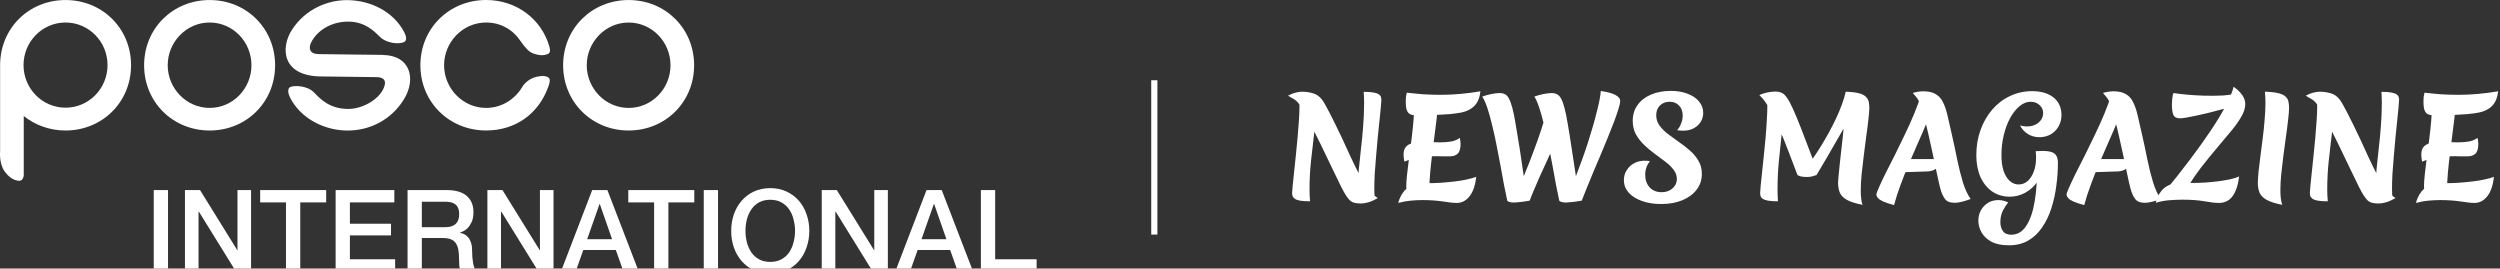 <svg width="810" height="87" viewBox="0 0 810 87" fill="none" xmlns="http://www.w3.org/2000/svg">
<rect x="0" y="0" width="810" height="87" fill="#333333" stroke="none"/>
<path d="M177.814 25.236C177.814 25.236 177.034 24.151 173.844 24.878C170.634 25.625 169.234 28.126 169.234 28.126C166.864 32.171 162.514 34.961 157.504 34.961C149.924 34.961 143.884 28.614 143.884 21.132C143.884 13.649 149.924 7.293 157.504 7.293C162.224 7.293 166.204 9.614 168.644 13.291C168.644 13.291 170.564 16.15 171.914 16.897C173.254 17.674 175.194 18.073 176.524 17.794C177.814 17.505 178.624 17.256 177.984 15.054C175.434 6.177 167.344 0 157.494 0C145.574 0 136.204 9.166 136.204 21.132C136.204 33.097 145.564 42.273 157.494 42.273C167.054 42.273 174.504 36.864 177.644 28.116C178.604 25.585 177.814 25.236 177.814 25.236Z" fill="white"/>
<path d="M67.924 0.01C56.024 0.01 46.694 9.176 46.694 21.142C46.694 33.107 56.024 42.283 67.924 42.283C79.824 42.283 89.134 33.107 89.134 21.142C89.134 9.176 79.804 0.01 67.924 0.01ZM67.924 34.961C60.354 34.961 54.334 28.614 54.334 21.132C54.334 13.649 60.354 7.293 67.924 7.293C75.494 7.293 81.474 13.58 81.474 21.132C81.474 28.684 75.464 34.961 67.924 34.961Z" fill="white"/>
<path d="M203.674 42.283C215.554 42.283 224.894 33.107 224.894 21.142C224.894 9.176 215.554 0.01 203.674 0.01C191.794 0.01 182.454 9.176 182.454 21.142C182.454 33.107 191.804 42.283 203.674 42.283ZM203.674 7.303C211.234 7.303 217.244 13.59 217.244 21.142C217.244 28.694 211.234 34.971 203.674 34.971C196.114 34.971 190.104 28.624 190.104 21.142C190.104 13.659 196.124 7.303 203.674 7.303Z" fill="white"/>
<path d="M123.984 17.784L103.254 17.535C100.224 17.485 99.924 15.592 100.804 13.779C102.754 9.804 107.494 6.934 112.964 7.004C118.424 7.064 121.374 10.272 123.204 12.036C125.124 13.918 129.154 14.496 130.924 13.62C131.824 13.181 131.774 11.966 130.954 10.402C127.494 3.786 120.154 0.13 112.624 0.04C106.214 -0.04 98.944 2.909 94.574 9.684C90.934 15.293 91.144 24.619 103.964 24.768L122.164 24.988C124.604 25.097 125.234 26.273 124.374 28.415C122.814 32.281 117.404 35.339 112.704 35.299C106.904 35.22 104.004 32.31 101.804 30.009C99.574 27.688 95.504 27.648 94.184 28.146C92.854 28.634 93.474 30.637 94.014 31.693C97.504 38.468 105.104 42.204 112.314 42.293C119.974 42.383 126.834 38.697 130.844 32.231C134.874 25.745 133.134 17.914 123.974 17.804L123.984 17.784Z" fill="white"/>
<path d="M21.234 0.01C9.334 0.01 0.034 9.176 0.034 21.142V49.138C0.034 49.138 -0.346 52.854 1.434 55.445C2.684 57.248 4.394 58.523 6.284 58.593C7.624 58.464 7.694 56.81 7.694 56.81V37.591C11.354 40.52 16.044 42.283 21.234 42.283C33.114 42.283 42.464 33.107 42.464 21.142C42.464 9.176 33.124 0.01 21.234 0.01ZM21.234 34.891C13.714 34.891 7.624 28.714 7.624 21.092C7.624 13.47 13.714 7.293 21.234 7.293C28.754 7.293 34.844 13.47 34.844 21.092C34.844 28.714 28.744 34.891 21.234 34.891Z" fill="white"/>
<path d="M49.812 61.582H54.437V88H49.812V61.582ZM59.925 61.582H64.809L76.871 81.044H76.945V61.582H81.348V88H76.464L64.439 68.575H64.328V88H59.925V61.582ZM84.296 61.582H105.682V65.578H97.283V88H92.658V65.578H84.296V61.582ZM108.745 61.582H127.763V65.578H113.37V72.497H126.69V76.271H113.37V84.004H128.022V88H108.745V61.582ZM132.05 61.582H144.667C147.578 61.582 149.761 62.211 151.216 63.469C152.672 64.727 153.399 66.478 153.399 68.723C153.399 69.981 153.214 71.029 152.844 71.868C152.474 72.682 152.043 73.348 151.549 73.866C151.056 74.359 150.563 74.717 150.069 74.939C149.601 75.161 149.255 75.309 149.033 75.383V75.457C149.428 75.506 149.847 75.63 150.291 75.827C150.76 76.024 151.192 76.345 151.586 76.789C151.981 77.208 152.302 77.763 152.548 78.454C152.82 79.145 152.955 80.008 152.955 81.044C152.955 82.598 153.066 84.016 153.288 85.299C153.535 86.557 153.905 87.457 154.398 88H149.44C149.095 87.433 148.885 86.804 148.811 86.113C148.762 85.422 148.737 84.756 148.737 84.115C148.737 82.906 148.663 81.87 148.515 81.007C148.367 80.119 148.096 79.391 147.701 78.824C147.307 78.232 146.764 77.8 146.073 77.529C145.407 77.258 144.544 77.122 143.483 77.122H136.675V88H132.05V61.582ZM136.675 73.607H144.26C145.74 73.607 146.863 73.262 147.627 72.571C148.392 71.856 148.774 70.795 148.774 69.389C148.774 68.55 148.651 67.872 148.404 67.354C148.158 66.811 147.812 66.392 147.368 66.096C146.949 65.8 146.456 65.603 145.888 65.504C145.346 65.405 144.778 65.356 144.186 65.356H136.675V73.607ZM157.917 61.582H162.801L174.863 81.044H174.937V61.582H179.34V88H174.456L162.431 68.575H162.32V88H157.917V61.582ZM191.871 61.582H196.792L206.967 88H202.009L199.53 81.007H188.985L186.506 88H181.733L191.871 61.582ZM190.243 77.492H198.309L194.35 66.133H194.239L190.243 77.492ZM203.57 61.582H224.956V65.578H216.557V88H211.932V65.578H203.57V61.582ZM228.019 61.582H232.644V88H228.019V61.582ZM249.565 64.727C248.159 64.727 246.938 65.011 245.902 65.578C244.891 66.145 244.064 66.91 243.423 67.872C242.782 68.809 242.301 69.882 241.98 71.091C241.684 72.3 241.536 73.533 241.536 74.791C241.536 76.049 241.684 77.282 241.98 78.491C242.301 79.7 242.782 80.785 243.423 81.747C244.064 82.684 244.891 83.437 245.902 84.004C246.938 84.571 248.159 84.855 249.565 84.855C250.971 84.855 252.18 84.571 253.191 84.004C254.227 83.437 255.066 82.684 255.707 81.747C256.348 80.785 256.817 79.7 257.113 78.491C257.434 77.282 257.594 76.049 257.594 74.791C257.594 73.533 257.434 72.3 257.113 71.091C256.817 69.882 256.348 68.809 255.707 67.872C255.066 66.91 254.227 66.145 253.191 65.578C252.18 65.011 250.971 64.727 249.565 64.727ZM249.565 60.953C251.538 60.953 253.302 61.323 254.856 62.063C256.435 62.803 257.767 63.802 258.852 65.06C259.937 66.318 260.764 67.786 261.331 69.463C261.923 71.14 262.219 72.916 262.219 74.791C262.219 76.69 261.923 78.479 261.331 80.156C260.764 81.833 259.937 83.301 258.852 84.559C257.767 85.817 256.435 86.816 254.856 87.556C253.302 88.271 251.538 88.629 249.565 88.629C247.592 88.629 245.816 88.271 244.237 87.556C242.683 86.816 241.363 85.817 240.278 84.559C239.193 83.301 238.354 81.833 237.762 80.156C237.195 78.479 236.911 76.69 236.911 74.791C236.911 72.916 237.195 71.14 237.762 69.463C238.354 67.786 239.193 66.318 240.278 65.06C241.363 63.802 242.683 62.803 244.237 62.063C245.816 61.323 247.592 60.953 249.565 60.953ZM266.243 61.582H271.127L283.189 81.044H283.263V61.582H287.666V88H282.782L270.757 68.575H270.646V88H266.243V61.582ZM300.197 61.582H305.118L315.293 88H310.335L307.856 81.007H297.311L294.832 88H290.059L300.197 61.582ZM298.569 77.492H306.635L302.676 66.133H302.565L298.569 77.492ZM317.809 61.582H322.434V84.004H335.865V88H317.809V61.582Z" fill="white"/>
<path d="M418.652 62.448C418.652 62.067 418.711 61.304 418.828 60.16C418.945 59.016 419.092 57.608 419.268 55.936C419.444 54.235 419.635 52.416 419.84 50.48C420.045 48.544 420.236 46.593 420.412 44.628C420.588 42.633 420.735 40.756 420.852 38.996C420.969 37.207 421.028 35.681 421.028 34.42C421.028 33.305 420.969 32.396 420.852 31.692C420.764 30.988 420.617 30.416 420.412 29.976C422.172 30.357 423.463 30.856 424.284 31.472C425.105 32.059 425.633 32.733 425.868 33.496C426.103 34.259 426.22 35.124 426.22 36.092C426.22 38.468 426.059 40.991 425.736 43.66C425.443 46.329 425.12 49.16 424.768 52.152C424.445 55.115 424.284 58.253 424.284 61.568C424.284 62.125 424.299 62.712 424.328 63.328C424.387 63.915 424.431 64.545 424.46 65.22C423.052 65.22 421.952 65.147 421.16 65C420.397 64.853 419.84 64.648 419.488 64.384C419.136 64.12 418.901 63.827 418.784 63.504C418.696 63.181 418.652 62.829 418.652 62.448ZM439.992 63.02C439.992 62.609 439.992 62.228 439.992 61.876C439.992 61.524 439.992 61.143 439.992 60.732C439.992 58.943 440.08 56.992 440.256 54.88C440.461 52.739 440.696 50.495 440.96 48.148C441.253 45.772 441.488 43.337 441.664 40.844C441.869 38.351 441.972 35.843 441.972 33.32C441.972 32.675 441.957 32.029 441.928 31.384C441.899 30.739 441.869 30.196 441.84 29.756C443.219 29.756 444.289 29.829 445.052 29.976C445.844 30.123 446.416 30.328 446.768 30.592C447.12 30.827 447.34 31.105 447.428 31.428C447.516 31.751 447.56 32.088 447.56 32.44C447.56 32.821 447.501 33.613 447.384 34.816C447.267 35.989 447.12 37.441 446.944 39.172C446.768 40.873 446.577 42.721 446.372 44.716C446.196 46.711 446.02 48.72 445.844 50.744C445.668 52.739 445.521 54.631 445.404 56.42C445.316 58.209 445.272 59.749 445.272 61.04C445.272 61.627 445.287 62.213 445.316 62.8C445.345 63.357 445.404 63.885 445.492 64.384L439.992 63.02ZM436.076 63.284C435.724 62.756 435.211 61.832 434.536 60.512C433.891 59.192 433.128 57.623 432.248 55.804C431.368 53.956 430.429 52.005 429.432 49.952C428.464 47.899 427.467 45.86 426.44 43.836C425.443 41.812 424.489 39.949 423.58 38.248C422.7 36.547 421.893 35.153 421.16 34.068C420.544 33.129 419.855 32.455 419.092 32.044C418.329 31.633 417.743 31.281 417.332 30.988C418.212 30.519 419.019 30.196 419.752 30.02C420.515 29.815 421.204 29.712 421.82 29.712C423.081 29.712 424.299 29.888 425.472 30.24C426.645 30.592 427.628 31.311 428.42 32.396C428.919 33.071 429.711 34.464 430.796 36.576C431.881 38.688 433.216 41.401 434.8 44.716C435.709 46.652 436.619 48.632 437.528 50.656C438.467 52.68 439.405 54.601 440.344 56.42C441.283 58.209 442.251 59.793 443.248 61.172C444.275 62.521 445.331 63.519 446.416 64.164C445.301 64.809 444.304 65.264 443.424 65.528C442.544 65.792 441.679 65.924 440.828 65.924C440.065 65.924 439.405 65.851 438.848 65.704C438.32 65.587 437.836 65.337 437.396 64.956C436.985 64.575 436.545 64.017 436.076 63.284ZM456.642 63.548C456.231 63.108 455.953 62.624 455.806 62.096C455.689 61.539 455.63 60.937 455.63 60.292C455.63 59.324 455.718 58.063 455.894 56.508C456.07 54.953 456.275 53.223 456.51 51.316C456.774 49.409 457.038 47.429 457.302 45.376C457.566 43.293 457.786 41.24 457.962 39.216C458.138 37.163 458.226 35.241 458.226 33.452L465.662 33.32C465.721 33.584 465.75 33.848 465.75 34.112C465.75 34.376 465.75 34.655 465.75 34.948C465.75 35.887 465.647 37.133 465.442 38.688C465.266 40.243 465.046 41.988 464.782 43.924C464.547 45.831 464.298 47.825 464.034 49.908C463.77 51.961 463.55 53.985 463.374 55.98C463.198 57.975 463.11 59.823 463.11 61.524C463.11 61.671 463.11 61.832 463.11 62.008C463.11 62.155 463.11 62.301 463.11 62.448L456.642 63.548ZM453.034 65.748C453.122 65.308 453.313 64.751 453.606 64.076C453.899 63.372 454.339 62.653 454.926 61.92C455.542 61.187 456.378 60.585 457.434 60.116C458.519 59.617 459.883 59.368 461.526 59.368C463.227 59.368 464.899 59.324 466.542 59.236C468.214 59.119 469.798 58.972 471.294 58.796C472.79 58.62 474.125 58.4 475.298 58.136C476.501 57.872 477.498 57.593 478.29 57.3C477.997 60.057 477.278 62.155 476.134 63.592C474.99 65.029 473.611 65.748 471.998 65.748C470.913 65.748 469.387 65.587 467.422 65.264C465.486 64.971 463.301 64.824 460.866 64.824C459.693 64.824 458.446 64.883 457.126 65C455.806 65.117 454.442 65.367 453.034 65.748ZM455.014 52.372C454.985 52.02 454.926 51.639 454.838 51.228C454.779 50.817 454.75 50.436 454.75 50.084C454.75 48.911 455.043 48.031 455.63 47.444C456.217 46.857 456.994 46.476 457.962 46.3C458.959 46.095 460.059 45.992 461.262 45.992C461.79 45.992 462.362 46.007 462.978 46.036C463.623 46.036 464.254 46.051 464.87 46.08C465.515 46.109 466.102 46.124 466.63 46.124C467.833 46.124 468.991 46.036 470.106 45.86C471.25 45.655 472.203 45.259 472.966 44.672C473.054 44.965 473.113 45.273 473.142 45.596C473.201 45.919 473.23 46.241 473.23 46.564C473.23 48.177 472.907 49.263 472.262 49.82C471.646 50.377 470.81 50.656 469.754 50.656C469.021 50.656 468.317 50.656 467.642 50.656C466.967 50.656 466.322 50.641 465.706 50.612C464.357 50.612 463.095 50.656 461.922 50.744C460.749 50.803 459.605 50.964 458.49 51.228C457.405 51.463 456.246 51.844 455.014 52.372ZM458.93 37.368C458.021 37.368 457.317 37.236 456.818 36.972C456.319 36.679 455.967 36.209 455.762 35.564C455.557 34.919 455.454 34.024 455.454 32.88C455.454 32.293 455.483 31.751 455.542 31.252C455.63 30.753 455.718 30.343 455.806 30.02C457.507 30.225 459.282 30.401 461.13 30.548C463.007 30.665 464.87 30.724 466.718 30.724C468.947 30.724 471.147 30.621 473.318 30.416C475.518 30.211 477.63 29.932 479.654 29.58C479.449 31.575 478.818 33.129 477.762 34.244C476.735 35.329 475.327 36.063 473.538 36.444C472.541 36.649 471.265 36.825 469.71 36.972C468.185 37.089 466.498 37.192 464.65 37.28C462.802 37.339 460.895 37.368 458.93 37.368ZM507.34 65.616C506.695 65.616 506.181 65.543 505.8 65.396C505.419 65.279 505.213 65.117 505.184 64.912C504.891 63.592 504.553 61.964 504.172 60.028C503.82 58.092 503.439 55.995 503.028 53.736C502.617 51.477 502.177 49.204 501.708 46.916C501.268 44.628 500.784 42.457 500.256 40.404C499.757 38.321 499.244 36.488 498.716 34.904C498.188 33.291 497.66 32.088 497.132 31.296C498.1 30.944 499.083 30.665 500.08 30.46C501.107 30.255 502.001 30.152 502.764 30.152C503.439 30.152 504.011 30.284 504.48 30.548C504.979 30.783 505.419 31.252 505.8 31.956C506.181 32.631 506.548 33.643 506.9 34.992C507.252 36.312 507.604 38.043 507.956 40.184C508.337 42.325 508.763 44.98 509.232 48.148L510.596 57.08C511.271 55.32 511.945 53.516 512.62 51.668C513.295 49.82 513.925 47.972 514.512 46.124C515.099 44.276 515.641 42.501 516.14 40.8C516.639 39.069 517.064 37.471 517.416 36.004C517.797 34.508 518.091 33.217 518.296 32.132C518.501 31.017 518.619 30.137 518.648 29.492C520.672 29.756 522.227 30.167 523.312 30.724C524.397 31.281 524.94 31.956 524.94 32.748C524.94 33.305 524.749 34.171 524.368 35.344C524.016 36.488 523.547 37.852 522.96 39.436C522.373 40.991 521.699 42.692 520.936 44.54C520.203 46.359 519.425 48.236 518.604 50.172C517.812 52.079 517.02 53.941 516.228 55.76C515.465 57.579 514.761 59.295 514.116 60.908C513.471 62.492 512.928 63.856 512.488 65C512.253 65.059 511.799 65.132 511.124 65.22C510.479 65.337 509.789 65.425 509.056 65.484C508.323 65.572 507.751 65.616 507.34 65.616ZM490.444 65.616C489.799 65.616 489.285 65.543 488.904 65.396C488.552 65.279 488.361 65.117 488.332 64.912C488.039 63.563 487.701 61.935 487.32 60.028C486.968 58.092 486.587 55.995 486.176 53.736C485.765 51.477 485.325 49.204 484.856 46.916C484.416 44.628 483.932 42.443 483.404 40.36C482.905 38.277 482.392 36.444 481.864 34.86C481.336 33.276 480.793 32.088 480.236 31.296C481.204 30.944 482.201 30.665 483.228 30.46C484.255 30.255 485.149 30.152 485.912 30.152C486.557 30.152 487.129 30.284 487.628 30.548C488.127 30.783 488.552 31.252 488.904 31.956C489.285 32.631 489.652 33.643 490.004 34.992C490.356 36.312 490.708 38.043 491.06 40.184C491.441 42.325 491.881 44.98 492.38 48.148L493.7 57.08C494.316 55.613 494.947 54.059 495.592 52.416C496.237 50.744 496.868 49.057 497.484 47.356C498.129 45.655 498.716 43.983 499.244 42.34C499.801 40.668 500.285 39.099 500.696 37.632C501.136 36.165 501.503 34.86 501.796 33.716L505.052 43.484C504.436 44.951 503.761 46.491 503.028 48.104C502.324 49.688 501.605 51.272 500.872 52.856C500.139 54.44 499.435 55.98 498.76 57.476C498.115 58.972 497.513 60.365 496.956 61.656C496.399 62.947 495.959 64.061 495.636 65C495.401 65.059 494.947 65.132 494.272 65.22C493.627 65.337 492.937 65.425 492.204 65.484C491.471 65.572 490.884 65.616 490.444 65.616ZM536.615 37.324C536.615 38.556 536.967 39.671 537.671 40.668C538.404 41.665 539.328 42.589 540.443 43.44C541.558 44.291 542.746 45.156 544.007 46.036C545.268 46.887 546.456 47.811 547.571 48.808C548.686 49.776 549.595 50.876 550.299 52.108C551.032 53.311 551.399 54.719 551.399 56.332C551.399 58.268 550.842 59.969 549.727 61.436C548.612 62.903 547.072 64.047 545.107 64.868C543.142 65.689 540.839 66.1 538.199 66.1C535.823 66.1 533.726 65.763 531.907 65.088C530.118 64.443 528.71 63.548 527.683 62.404C526.656 61.231 526.143 59.881 526.143 58.356C526.143 57.183 526.436 56.127 527.023 55.188C527.61 54.22 528.416 53.457 529.443 52.9C530.47 52.343 531.614 52.064 532.875 52.064C533.168 52.064 533.462 52.079 533.755 52.108C534.048 52.137 534.327 52.181 534.591 52.24C533.564 53.472 533.051 54.924 533.051 56.596C533.051 58.297 533.535 59.676 534.503 60.732C535.471 61.759 536.762 62.272 538.375 62.272C539.783 62.272 540.956 61.861 541.895 61.04C542.834 60.219 543.303 59.207 543.303 58.004C543.303 56.919 542.951 55.921 542.247 55.012C541.572 54.103 540.692 53.237 539.607 52.416C538.522 51.565 537.363 50.7 536.131 49.82C534.928 48.94 533.784 47.987 532.699 46.96C531.614 45.904 530.719 44.745 530.015 43.484C529.34 42.223 529.003 40.771 529.003 39.128C529.003 37.192 529.516 35.505 530.543 34.068C531.57 32.601 533.007 31.472 534.855 30.68C536.732 29.859 538.888 29.448 541.323 29.448C543.376 29.448 545.195 29.756 546.779 30.372C548.363 30.959 549.595 31.795 550.475 32.88C551.384 33.936 551.839 35.168 551.839 36.576C551.839 37.661 551.56 38.644 551.003 39.524C550.446 40.404 549.683 41.093 548.715 41.592C547.747 42.091 546.647 42.34 545.415 42.34C545.034 42.34 544.652 42.325 544.271 42.296C543.919 42.267 543.626 42.223 543.391 42.164C543.919 41.607 544.344 40.903 544.667 40.052C545.019 39.172 545.195 38.307 545.195 37.456C545.195 36.107 544.799 35.021 544.007 34.2C543.244 33.379 542.232 32.968 540.971 32.968C539.68 32.968 538.624 33.379 537.803 34.2C537.011 34.992 536.615 36.033 536.615 37.324ZM585.377 57.344C584.555 57.344 583.866 57.271 583.309 57.124C582.751 56.948 582.429 56.772 582.341 56.596C581.431 54.249 580.493 51.785 579.525 49.204C578.557 46.623 577.545 44.129 576.489 41.724C575.462 39.319 574.406 37.163 573.321 35.256C572.265 33.32 571.165 31.839 570.021 30.812C570.49 30.577 571.033 30.372 571.649 30.196C572.294 30.02 572.939 29.888 573.585 29.8C574.23 29.712 574.787 29.668 575.257 29.668C575.99 29.668 576.65 29.8 577.237 30.064C577.823 30.299 578.395 30.827 578.953 31.648C579.539 32.44 580.185 33.628 580.889 35.212C581.622 36.796 582.502 38.908 583.529 41.548C584.555 44.188 585.817 47.488 587.313 51.448C588.163 50.216 589.029 48.896 589.909 47.488C590.789 46.051 591.654 44.569 592.505 43.044C593.355 41.489 594.147 39.935 594.881 38.38C595.614 36.825 596.245 35.315 596.773 33.848C597.33 32.381 597.741 31.003 598.005 29.712C599.178 30.445 599.985 31.164 600.425 31.868C600.894 32.543 601.099 33.247 601.041 33.98C600.982 34.684 600.747 35.447 600.337 36.268C599.955 37.089 599.457 38.013 598.841 39.04C597.667 41.035 596.523 43.015 595.409 44.98C594.294 46.916 593.179 48.852 592.065 50.788C590.95 52.724 589.777 54.704 588.545 56.728C587.899 56.933 587.342 57.095 586.873 57.212C586.403 57.3 585.905 57.344 585.377 57.344ZM576.049 65.22C574.67 65.22 573.585 65.147 572.793 65C572.03 64.853 571.458 64.648 571.077 64.384C570.725 64.12 570.505 63.827 570.417 63.504C570.329 63.181 570.285 62.829 570.285 62.448C570.285 62.067 570.343 61.304 570.461 60.16C570.578 59.016 570.725 57.608 570.901 55.936C571.077 54.235 571.267 52.416 571.473 50.48C571.678 48.544 571.869 46.593 572.045 44.628C572.221 42.633 572.353 40.756 572.441 38.996C572.558 37.207 572.617 35.681 572.617 34.42C572.617 33.599 572.558 32.909 572.441 32.352C572.353 31.795 572.221 31.355 572.045 31.032C573.775 31.355 575.037 31.765 575.829 32.264C576.621 32.733 577.119 33.291 577.325 33.936C577.559 34.581 577.677 35.3 577.677 36.092C577.677 38.468 577.53 40.991 577.237 43.66C576.973 46.329 576.679 49.16 576.357 52.152C576.063 55.115 575.917 58.253 575.917 61.568C575.917 62.125 575.931 62.712 575.961 63.328C575.99 63.915 576.019 64.545 576.049 65.22ZM603.461 66.364C601.202 65.924 599.501 65.381 598.357 64.736C597.242 64.091 596.494 63.328 596.113 62.448C595.731 61.539 595.541 60.497 595.541 59.324C595.541 58.825 595.599 57.975 595.717 56.772C595.834 55.569 595.981 54.117 596.157 52.416C596.362 50.715 596.567 48.881 596.773 46.916C597.007 44.951 597.213 42.941 597.389 40.888C597.594 38.835 597.741 36.855 597.829 34.948C597.946 33.012 598.005 31.267 598.005 29.712C599.794 29.771 601.202 29.932 602.229 30.196C603.255 30.46 604.003 30.827 604.473 31.296C604.971 31.736 605.294 32.264 605.441 32.88C605.587 33.467 605.661 34.141 605.661 34.904C605.661 35.843 605.558 37.133 605.353 38.776C605.177 40.419 604.942 42.252 604.649 44.276C604.385 46.3 604.121 48.368 603.857 50.48C603.593 52.592 603.358 54.616 603.153 56.552C602.977 58.459 602.889 60.131 602.889 61.568C602.889 63.768 603.079 65.367 603.461 66.364ZM626.345 33.716C625.964 35.241 625.362 37.016 624.541 39.04C623.72 41.064 622.796 43.22 621.769 45.508C620.772 47.796 619.745 50.157 618.689 52.592C617.662 54.997 616.709 57.388 615.829 59.764C614.949 62.111 614.23 64.34 613.673 66.452C612.148 66.041 610.96 65.645 610.109 65.264C609.288 64.883 608.73 64.501 608.437 64.12C608.114 63.739 607.953 63.387 607.953 63.064C607.953 62.683 608.232 61.891 608.789 60.688C609.317 59.485 610.021 57.989 610.901 56.2C611.81 54.411 612.808 52.445 613.893 50.304C614.978 48.133 616.064 45.904 617.149 43.616C618.264 41.328 619.276 39.084 620.185 36.884C621.094 34.684 621.828 32.66 622.385 30.812L626.345 33.716ZM628.985 62.14C628.78 61.553 628.53 60.629 628.237 59.368C627.944 58.107 627.621 56.625 627.269 54.924C626.917 53.193 626.536 51.375 626.125 49.468C625.714 47.532 625.289 45.611 624.849 43.704C624.409 41.768 623.954 39.949 623.485 38.248C623.045 36.547 622.605 35.08 622.165 33.848C621.784 32.821 621.358 32.029 620.889 31.472C620.42 30.915 620.038 30.46 619.745 30.108C620.361 29.932 620.962 29.8 621.549 29.712C622.165 29.624 622.693 29.58 623.133 29.58C624.834 29.58 626.184 29.888 627.181 30.504C628.208 31.091 629 31.985 629.557 33.188C630.144 34.361 630.628 35.799 631.009 37.5C631.42 39.201 631.86 41.123 632.329 43.264C633.004 46.197 633.605 49.013 634.133 51.712C634.69 54.411 635.306 56.86 635.981 59.06C636.656 61.26 637.492 63.064 638.489 64.472C637.58 64.824 636.656 65.117 635.717 65.352C634.808 65.587 634.03 65.704 633.385 65.704C632.006 65.704 631.024 65.396 630.437 64.78C629.88 64.164 629.396 63.284 628.985 62.14ZM617.017 51.536H628.853C628.765 52.357 628.53 53.061 628.149 53.648C627.797 54.235 627.313 54.689 626.697 55.012C626.081 55.335 625.362 55.511 624.541 55.54L615.037 55.848L617.017 51.536ZM662.591 53.428C662.122 55.481 661.315 57.285 660.171 58.84C659.057 60.395 657.722 61.597 656.167 62.448C654.613 63.299 652.941 63.724 651.151 63.724C649.01 63.724 647.118 63.167 645.475 62.052C643.833 60.908 642.557 59.324 641.647 57.3C640.767 55.276 640.327 52.944 640.327 50.304C640.327 47.341 640.782 44.613 641.691 42.12C642.601 39.597 643.862 37.397 645.475 35.52C647.118 33.613 649.039 32.147 651.239 31.12C653.439 30.064 655.83 29.536 658.411 29.536C661.345 29.536 663.662 30.225 665.363 31.604C667.065 32.983 667.915 34.875 667.915 37.28C667.915 38.629 667.607 39.847 666.991 40.932C666.375 42.017 665.525 42.883 664.439 43.528C663.354 44.144 662.122 44.452 660.743 44.452C659.394 44.452 658.162 44.115 657.047 43.44C655.933 42.736 655.082 41.812 654.495 40.668C654.877 40.756 655.258 40.829 655.639 40.888C656.05 40.947 656.417 40.976 656.739 40.976C658.235 40.976 659.482 40.565 660.479 39.744C661.477 38.893 661.975 37.852 661.975 36.62C661.975 35.564 661.579 34.699 660.787 34.024C660.025 33.32 659.071 32.968 657.927 32.968C656.695 32.968 655.507 33.437 654.363 34.376C653.219 35.315 652.193 36.605 651.283 38.248C650.403 39.861 649.714 41.709 649.215 43.792C648.717 45.845 648.467 48.016 648.467 50.304C648.467 52.181 648.687 53.839 649.127 55.276C649.597 56.684 650.257 57.784 651.107 58.576C651.958 59.368 652.941 59.764 654.055 59.764C655.141 59.764 656.109 59.397 656.959 58.664C657.81 57.901 658.47 56.875 658.939 55.584C659.438 54.293 659.687 52.827 659.687 51.184C659.687 50.363 659.643 49.629 659.555 48.984L662.591 53.428ZM651.635 76.044C653.659 76.044 655.287 75.076 656.519 73.14C657.781 71.233 658.69 68.579 659.247 65.176C659.805 61.773 660.083 57.857 660.083 53.428C660.083 52.695 660.025 51.947 659.907 51.184C659.819 50.421 659.702 49.688 659.555 48.984C659.849 48.955 660.215 48.94 660.655 48.94C661.125 48.911 661.506 48.896 661.799 48.896C663.677 48.896 664.967 49.189 665.671 49.776C666.405 50.363 666.771 51.331 666.771 52.68C666.771 55.144 666.595 57.652 666.243 60.204C665.921 62.727 665.393 65.132 664.659 67.42C663.926 69.737 662.943 71.791 661.711 73.58C660.509 75.399 659.013 76.836 657.223 77.892C655.434 78.948 653.322 79.476 650.887 79.476C648.541 79.476 646.634 79.08 645.167 78.288C643.73 77.496 642.674 76.484 641.999 75.252C641.325 74.02 640.987 72.773 640.987 71.512C640.987 70.192 641.281 69.033 641.867 68.036C642.454 67.039 643.231 66.247 644.199 65.66C645.167 65.103 646.253 64.824 647.455 64.824C647.983 64.824 648.511 64.883 649.039 65C649.567 65.147 650.11 65.337 650.667 65.572C650.051 66.305 649.465 67.215 648.907 68.3C648.379 69.385 648.115 70.617 648.115 71.996C648.115 73.081 648.379 74.02 648.907 74.812C649.435 75.633 650.345 76.044 651.635 76.044ZM687.962 33.716C687.581 35.241 686.98 37.016 686.158 39.04C685.337 41.064 684.413 43.22 683.386 45.508C682.389 47.796 681.362 50.157 680.306 52.592C679.28 54.997 678.326 57.388 677.446 59.764C676.566 62.111 675.848 64.34 675.29 66.452C673.765 66.041 672.577 65.645 671.726 65.264C670.905 64.883 670.348 64.501 670.054 64.12C669.732 63.739 669.57 63.387 669.57 63.064C669.57 62.683 669.849 61.891 670.406 60.688C670.934 59.485 671.638 57.989 672.518 56.2C673.428 54.411 674.425 52.445 675.51 50.304C676.596 48.133 677.681 45.904 678.766 43.616C679.881 41.328 680.893 39.084 681.802 36.884C682.712 34.684 683.445 32.66 684.002 30.812L687.962 33.716ZM690.602 62.14C690.397 61.553 690.148 60.629 689.854 59.368C689.561 58.107 689.238 56.625 688.886 54.924C688.534 53.193 688.153 51.375 687.742 49.468C687.332 47.532 686.906 45.611 686.466 43.704C686.026 41.768 685.572 39.949 685.102 38.248C684.662 36.547 684.222 35.08 683.782 33.848C683.401 32.821 682.976 32.029 682.506 31.472C682.037 30.915 681.656 30.46 681.362 30.108C681.978 29.932 682.58 29.8 683.166 29.712C683.782 29.624 684.31 29.58 684.75 29.58C686.452 29.58 687.801 29.888 688.798 30.504C689.825 31.091 690.617 31.985 691.174 33.188C691.761 34.361 692.245 35.799 692.626 37.5C693.037 39.201 693.477 41.123 693.946 43.264C694.621 46.197 695.222 49.013 695.75 51.712C696.308 54.411 696.924 56.86 697.598 59.06C698.273 61.26 699.109 63.064 700.106 64.472C699.197 64.824 698.273 65.117 697.334 65.352C696.425 65.587 695.648 65.704 695.002 65.704C693.624 65.704 692.641 65.396 692.054 64.78C691.497 64.164 691.013 63.284 690.602 62.14ZM678.634 51.536H690.47C690.382 52.357 690.148 53.061 689.766 53.648C689.414 54.235 688.93 54.689 688.314 55.012C687.698 55.335 686.98 55.511 686.158 55.54L676.654 55.848L678.634 51.536ZM700.801 62.756C703.939 58.972 706.814 55.349 709.425 51.888C712.065 48.397 714.382 45.156 716.377 42.164C718.371 39.172 719.985 36.488 721.217 34.112C722.478 31.736 723.299 29.741 723.681 28.128C724.854 28.92 725.778 29.8 726.453 30.768C727.127 31.707 727.465 32.689 727.465 33.716C727.465 34.977 727.039 36.341 726.189 37.808C725.367 39.245 724.253 40.815 722.845 42.516C721.466 44.188 719.941 46.007 718.269 47.972C716.597 49.937 714.881 52.049 713.121 54.308C711.39 56.567 709.762 59.001 708.237 61.612L700.801 62.756ZM707.049 64.692C705.846 64.692 704.467 64.751 702.913 64.868C701.387 64.985 699.906 65.264 698.469 65.704C698.557 65.235 698.747 64.648 699.041 63.944C699.334 63.211 699.774 62.477 700.361 61.744C700.977 61.011 701.798 60.409 702.825 59.94C703.851 59.441 705.157 59.192 706.741 59.192C707.034 59.192 707.298 59.207 707.533 59.236C707.797 59.236 708.105 59.251 708.457 59.28C708.838 59.28 709.322 59.28 709.909 59.28C711.405 59.28 712.93 59.236 714.485 59.148C716.039 59.031 717.521 58.884 718.929 58.708C720.366 58.503 721.642 58.283 722.757 58.048C723.901 57.784 724.81 57.491 725.485 57.168C725.133 59.984 724.414 62.125 723.329 63.592C722.273 65.029 720.791 65.748 718.885 65.748C717.77 65.748 716.23 65.572 714.265 65.22C712.299 64.868 709.894 64.692 707.049 64.692ZM703.705 34.068C703.705 33.276 703.749 32.513 703.837 31.78C703.925 31.017 704.042 30.475 704.189 30.152C704.599 30.211 705.406 30.313 706.609 30.46C707.811 30.607 709.293 30.739 711.053 30.856C712.842 30.973 714.763 31.032 716.817 31.032C717.902 31.032 719.017 31.003 720.161 30.944C721.305 30.856 722.39 30.724 723.417 30.548L721.437 35.036C720.791 35.183 719.941 35.403 718.885 35.696C717.858 35.96 716.729 36.253 715.497 36.576C714.265 36.869 713.047 37.148 711.845 37.412C710.642 37.676 709.542 37.896 708.545 38.072C707.577 38.248 706.829 38.336 706.301 38.336C705.186 38.336 704.467 37.94 704.145 37.148C703.851 36.356 703.705 35.329 703.705 34.068ZM741.66 34.904C741.66 35.843 741.557 37.133 741.352 38.776C741.176 40.419 740.941 42.252 740.648 44.276C740.384 46.3 740.105 48.368 739.812 50.48C739.548 52.592 739.313 54.616 739.108 56.552C738.932 58.459 738.844 60.131 738.844 61.568C738.844 63.768 739.049 65.367 739.46 66.364C737.201 65.924 735.5 65.381 734.356 64.736C733.241 64.091 732.493 63.328 732.112 62.448C731.731 61.539 731.54 60.497 731.54 59.324C731.54 58.415 731.613 57.212 731.76 55.716C731.936 54.191 732.141 52.489 732.376 50.612C732.64 48.735 732.889 46.784 733.124 44.76C733.388 42.736 733.593 40.741 733.74 38.776C733.916 36.811 734.004 34.992 734.004 33.32C734.004 32.733 733.989 32.132 733.96 31.516C733.931 30.9 733.887 30.299 733.828 29.712C735.705 29.771 737.172 29.932 738.228 30.196C739.284 30.46 740.047 30.827 740.516 31.296C741.015 31.736 741.323 32.264 741.44 32.88C741.587 33.467 741.66 34.141 741.66 34.904ZM748.394 62.448C748.394 62.067 748.453 61.304 748.57 60.16C748.688 59.016 748.834 57.608 749.01 55.936C749.186 54.235 749.377 52.416 749.582 50.48C749.788 48.544 749.978 46.593 750.154 44.628C750.33 42.633 750.477 40.756 750.594 38.996C750.712 37.207 750.77 35.681 750.77 34.42C750.77 33.305 750.712 32.396 750.594 31.692C750.506 30.988 750.36 30.416 750.154 29.976C751.914 30.357 753.205 30.856 754.026 31.472C754.848 32.059 755.376 32.733 755.61 33.496C755.845 34.259 755.962 35.124 755.962 36.092C755.962 38.468 755.801 40.991 755.478 43.66C755.185 46.329 754.862 49.16 754.51 52.152C754.188 55.115 754.026 58.253 754.026 61.568C754.026 62.125 754.041 62.712 754.07 63.328C754.129 63.915 754.173 64.545 754.202 65.22C752.794 65.22 751.694 65.147 750.902 65C750.14 64.853 749.582 64.648 749.23 64.384C748.878 64.12 748.644 63.827 748.526 63.504C748.438 63.181 748.394 62.829 748.394 62.448ZM769.734 63.02C769.734 62.609 769.734 62.228 769.734 61.876C769.734 61.524 769.734 61.143 769.734 60.732C769.734 58.943 769.822 56.992 769.998 54.88C770.204 52.739 770.438 50.495 770.702 48.148C770.996 45.772 771.23 43.337 771.406 40.844C771.612 38.351 771.714 35.843 771.714 33.32C771.714 32.675 771.7 32.029 771.67 31.384C771.641 30.739 771.612 30.196 771.582 29.756C772.961 29.756 774.032 29.829 774.794 29.976C775.586 30.123 776.158 30.328 776.51 30.592C776.862 30.827 777.082 31.105 777.17 31.428C777.258 31.751 777.302 32.088 777.302 32.44C777.302 32.821 777.244 33.613 777.126 34.816C777.009 35.989 776.862 37.441 776.686 39.172C776.51 40.873 776.32 42.721 776.114 44.716C775.938 46.711 775.762 48.72 775.586 50.744C775.41 52.739 775.264 54.631 775.146 56.42C775.058 58.209 775.014 59.749 775.014 61.04C775.014 61.627 775.029 62.213 775.058 62.8C775.088 63.357 775.146 63.885 775.234 64.384L769.734 63.02ZM765.818 63.284C765.466 62.756 764.953 61.832 764.278 60.512C763.633 59.192 762.87 57.623 761.99 55.804C761.11 53.956 760.172 52.005 759.174 49.952C758.206 47.899 757.209 45.86 756.182 43.836C755.185 41.812 754.232 39.949 753.322 38.248C752.442 36.547 751.636 35.153 750.902 34.068C750.286 33.129 749.597 32.455 748.834 32.044C748.072 31.633 747.485 31.281 747.074 30.988C747.954 30.519 748.761 30.196 749.494 30.02C750.257 29.815 750.946 29.712 751.562 29.712C752.824 29.712 754.041 29.888 755.214 30.24C756.388 30.592 757.37 31.311 758.162 32.396C758.661 33.071 759.453 34.464 760.538 36.576C761.624 38.688 762.958 41.401 764.542 44.716C765.452 46.652 766.361 48.632 767.27 50.656C768.209 52.68 769.148 54.601 770.086 56.42C771.025 58.209 771.993 59.793 772.99 61.172C774.017 62.521 775.073 63.519 776.158 64.164C775.044 64.809 774.046 65.264 773.166 65.528C772.286 65.792 771.421 65.924 770.57 65.924C769.808 65.924 769.148 65.851 768.59 65.704C768.062 65.587 767.578 65.337 767.138 64.956C766.728 64.575 766.288 64.017 765.818 63.284ZM786.384 63.548C785.973 63.108 785.695 62.624 785.548 62.096C785.431 61.539 785.372 60.937 785.372 60.292C785.372 59.324 785.46 58.063 785.636 56.508C785.812 54.953 786.017 53.223 786.252 51.316C786.516 49.409 786.78 47.429 787.044 45.376C787.308 43.293 787.528 41.24 787.704 39.216C787.88 37.163 787.968 35.241 787.968 33.452L795.404 33.32C795.463 33.584 795.492 33.848 795.492 34.112C795.492 34.376 795.492 34.655 795.492 34.948C795.492 35.887 795.389 37.133 795.184 38.688C795.008 40.243 794.788 41.988 794.524 43.924C794.289 45.831 794.04 47.825 793.776 49.908C793.512 51.961 793.292 53.985 793.116 55.98C792.94 57.975 792.852 59.823 792.852 61.524C792.852 61.671 792.852 61.832 792.852 62.008C792.852 62.155 792.852 62.301 792.852 62.448L786.384 63.548ZM782.776 65.748C782.864 65.308 783.055 64.751 783.348 64.076C783.641 63.372 784.081 62.653 784.668 61.92C785.284 61.187 786.12 60.585 787.176 60.116C788.261 59.617 789.625 59.368 791.268 59.368C792.969 59.368 794.641 59.324 796.284 59.236C797.956 59.119 799.54 58.972 801.036 58.796C802.532 58.62 803.867 58.4 805.04 58.136C806.243 57.872 807.24 57.593 808.032 57.3C807.739 60.057 807.02 62.155 805.876 63.592C804.732 65.029 803.353 65.748 801.74 65.748C800.655 65.748 799.129 65.587 797.164 65.264C795.228 64.971 793.043 64.824 790.608 64.824C789.435 64.824 788.188 64.883 786.868 65C785.548 65.117 784.184 65.367 782.776 65.748ZM784.756 52.372C784.727 52.02 784.668 51.639 784.58 51.228C784.521 50.817 784.492 50.436 784.492 50.084C784.492 48.911 784.785 48.031 785.372 47.444C785.959 46.857 786.736 46.476 787.704 46.3C788.701 46.095 789.801 45.992 791.004 45.992C791.532 45.992 792.104 46.007 792.72 46.036C793.365 46.036 793.996 46.051 794.612 46.08C795.257 46.109 795.844 46.124 796.372 46.124C797.575 46.124 798.733 46.036 799.848 45.86C800.992 45.655 801.945 45.259 802.708 44.672C802.796 44.965 802.855 45.273 802.884 45.596C802.943 45.919 802.972 46.241 802.972 46.564C802.972 48.177 802.649 49.263 802.004 49.82C801.388 50.377 800.552 50.656 799.496 50.656C798.763 50.656 798.059 50.656 797.384 50.656C796.709 50.656 796.064 50.641 795.448 50.612C794.099 50.612 792.837 50.656 791.664 50.744C790.491 50.803 789.347 50.964 788.232 51.228C787.147 51.463 785.988 51.844 784.756 52.372ZM788.672 37.368C787.763 37.368 787.059 37.236 786.56 36.972C786.061 36.679 785.709 36.209 785.504 35.564C785.299 34.919 785.196 34.024 785.196 32.88C785.196 32.293 785.225 31.751 785.284 31.252C785.372 30.753 785.46 30.343 785.548 30.02C787.249 30.225 789.024 30.401 790.872 30.548C792.749 30.665 794.612 30.724 796.46 30.724C798.689 30.724 800.889 30.621 803.06 30.416C805.26 30.211 807.372 29.932 809.396 29.58C809.191 31.575 808.56 33.129 807.504 34.244C806.477 35.329 805.069 36.063 803.28 36.444C802.283 36.649 801.007 36.825 799.452 36.972C797.927 37.089 796.24 37.192 794.392 37.28C792.544 37.339 790.637 37.368 788.672 37.368Z" fill="white"/>
<line x1="374" y1="26" x2="374" y2="76" stroke="white" stroke-width="2"/>
</svg>
